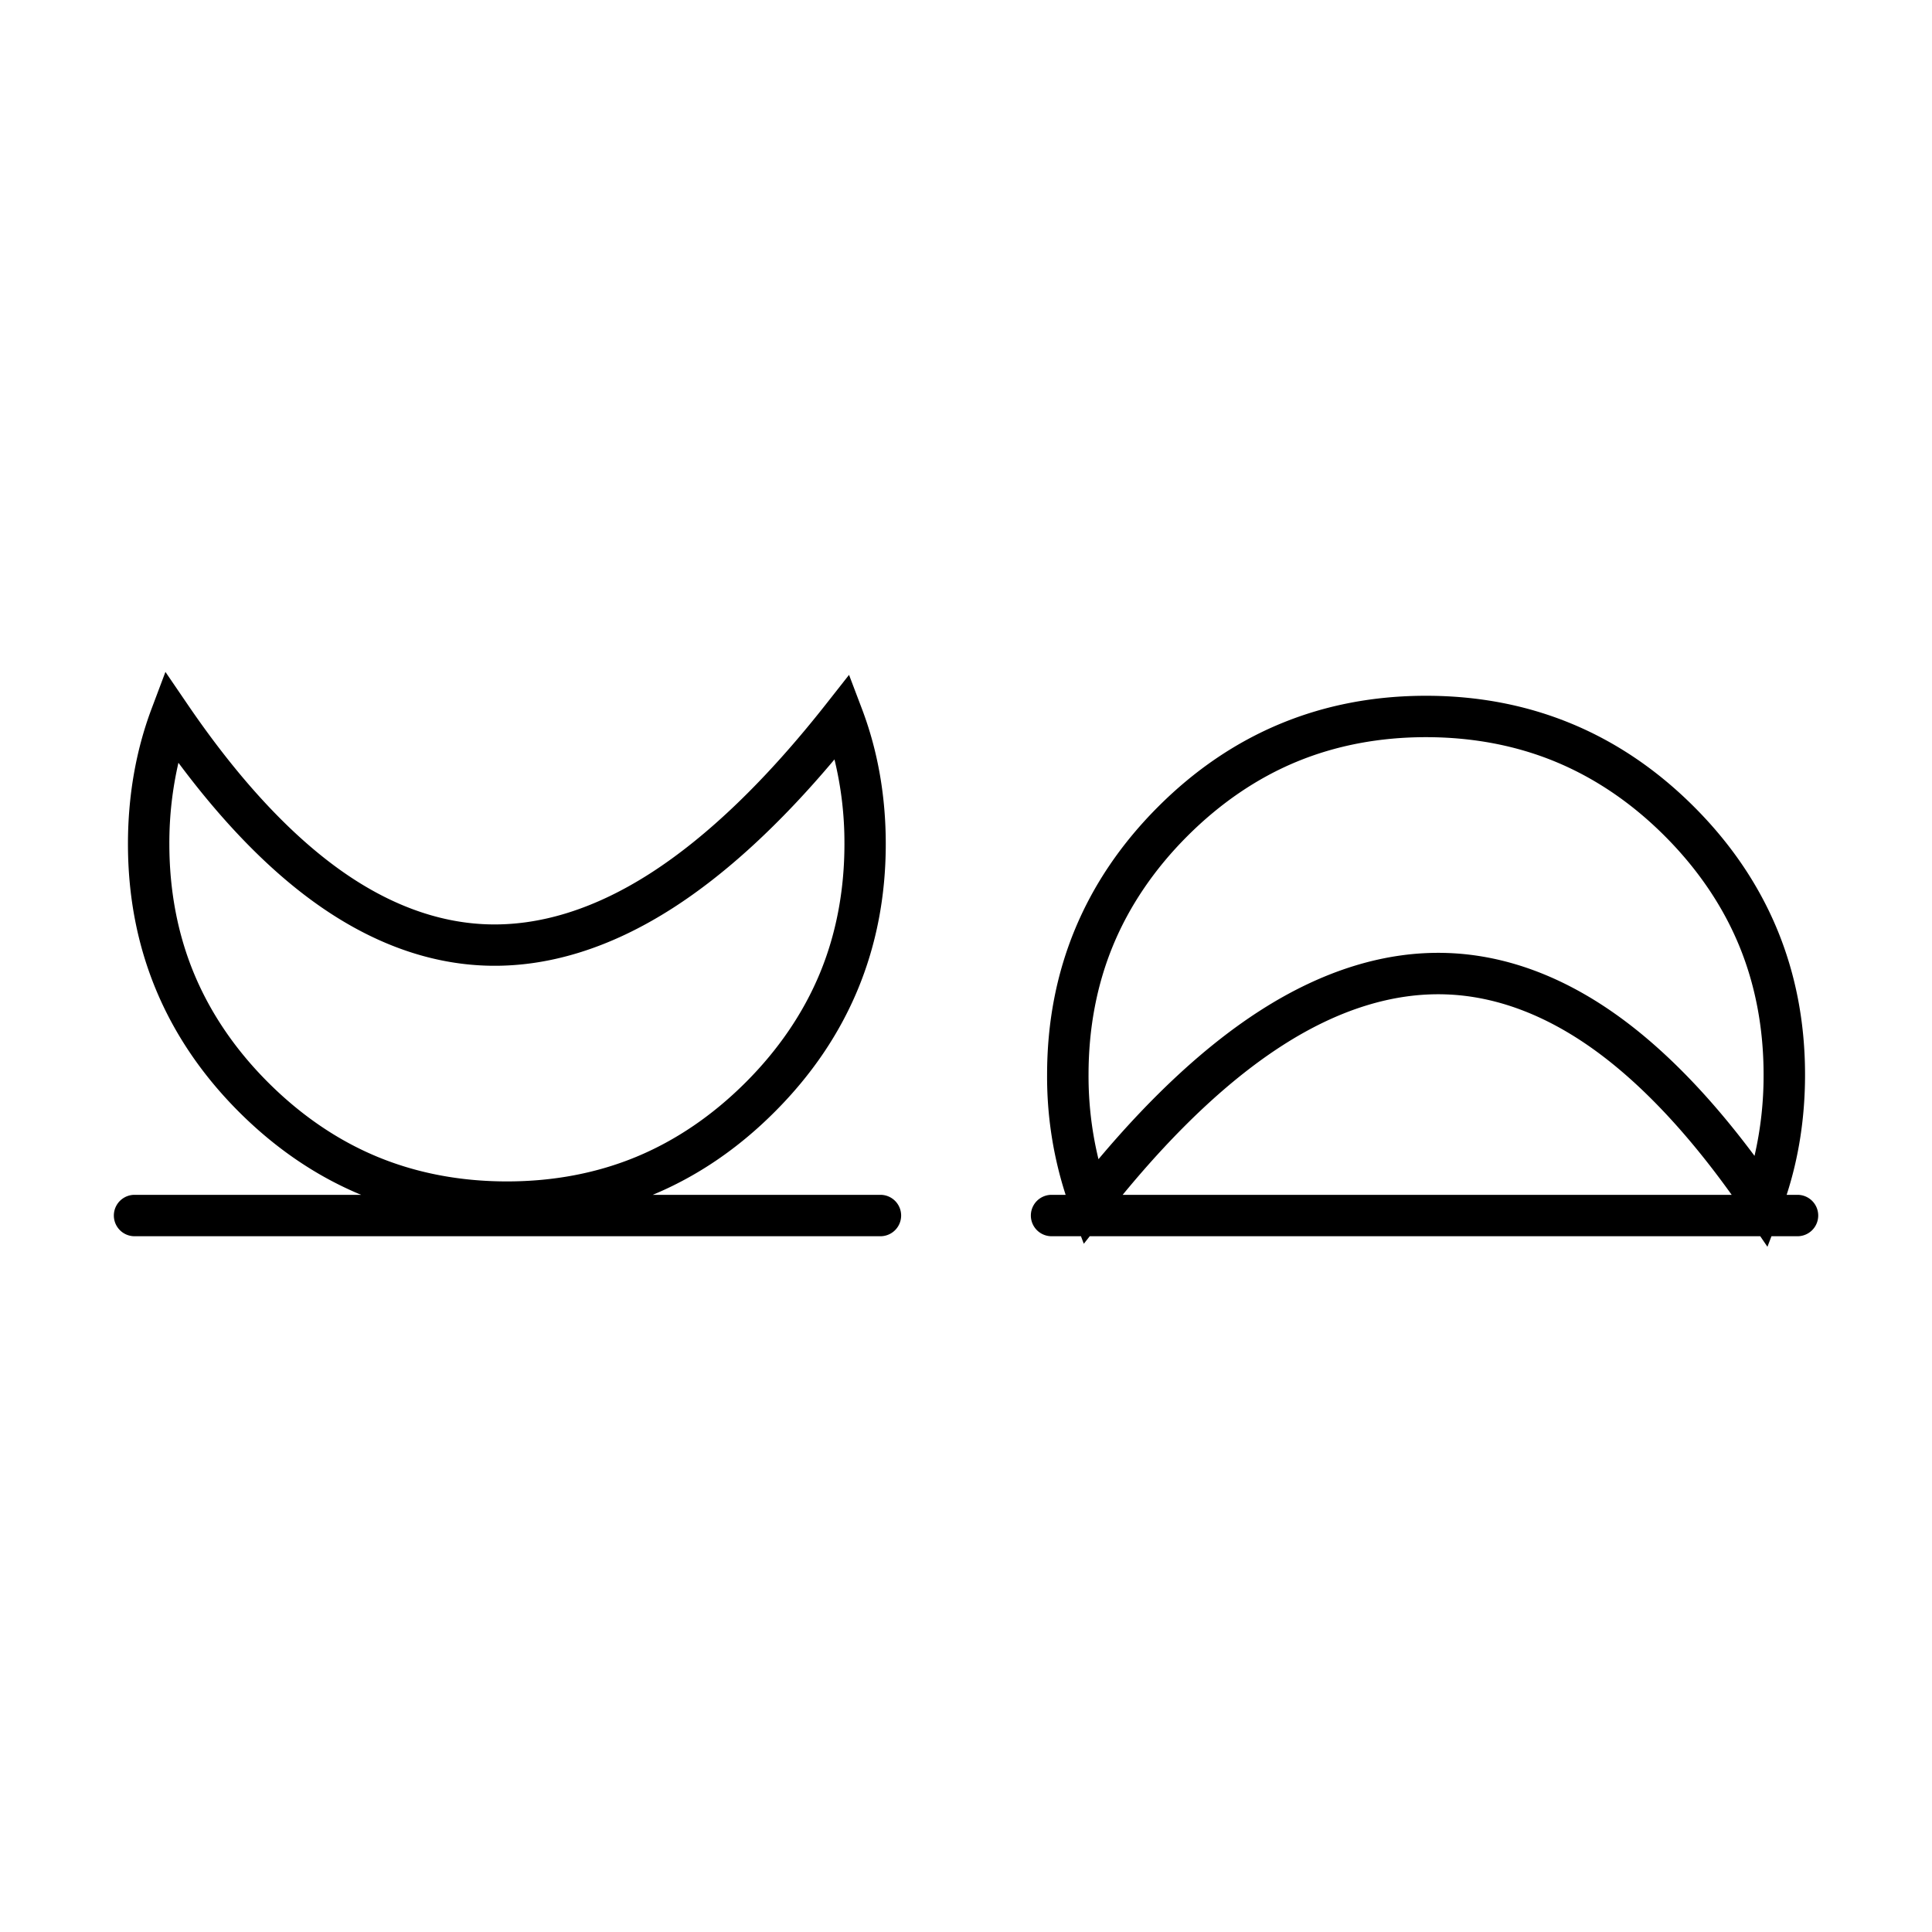 <svg xmlns="http://www.w3.org/2000/svg" viewBox="0 0 1400 1400"><path d="M1280.75,903.46l-5.21-7.64H789.66l-4.29,5.46-2.07-5.46H762a15,15,0,0,1,0-30H772.2a278.3,278.3,0,0,1-13.44-87.07c0-75.42,27.07-140.75,80.45-194.15s118.7-80.42,194.13-80.42,140.81,27.05,194.19,80.41S1308,703.33,1308,778.75c0,30.68-4.48,59.91-13.33,87.07h7.88a15,15,0,0,1,0,30h-18.88ZM813.53,865.82h441.31c-32.54-45.44-65.82-80.62-99.06-104.69-35.48-25.68-71.85-39.33-108.12-40.56-38.22-1.31-78,11.11-118.2,36.91C891.79,781.63,852.85,818,813.53,865.82Zm219.81-331.64c-33.67,0-65.25,6-93.87,17.86s-55.21,30-79,53.77-41.93,50.45-53.8,79.07-17.87,60.2-17.87,93.87A254.83,254.83,0,0,0,796,840c39.45-46.93,78.82-83.12,117.28-107.79,45.44-29.14,91-43.15,135.42-41.64,42.34,1.44,84.29,17,124.69,46.25,33.14,24,66,57.82,98,100.77a258.21,258.21,0,0,0,6.57-58.85c0-33.67-6-65.25-17.86-93.87s-29.95-55.23-53.77-79.08-50.43-41.9-79.06-53.76S1067,534.18,1033.34,534.18ZM638,895.82H97.5a15,15,0,0,1,0-30H261.67q-48.51-20.16-88.53-60.12C119.78,752.31,92.72,687,92.72,611.57c0-34.7,5.74-67.56,17-97.67l10.16-27,16.27,23.85c35.59,52.17,72.16,92,108.7,118.47,35.47,25.69,71.85,39.34,108.12,40.57,38.2,1.3,78-11.12,118.2-36.91,41.42-26.56,84.37-67.93,127.68-123l16.4-20.85,9.41,24.81c11.41,30.12,17.2,63,17.2,97.71,0,75.43-27.07,140.74-80.45,194.13Q521.55,845.61,473,865.82H638a15,15,0,0,1,0,30ZM129.3,552.73a258.18,258.18,0,0,0-6.58,58.84c0,33.68,6,65.26,17.87,93.87s29.94,55.21,53.77,79,50.43,41.93,79.06,53.79,60.22,17.87,93.92,17.87,65.25-6,93.86-17.87,55.21-30,79.05-53.8,41.93-50.43,53.79-79,17.87-60.2,17.87-93.87a254.75,254.75,0,0,0-7.22-61.25c-39.44,46.93-78.81,83.12-117.27,107.78-45.44,29.15-91,43.14-135.42,41.64-42.34-1.44-84.3-17-124.7-46.25C194.17,629.5,161.28,595.68,129.3,552.73Z"/></svg>